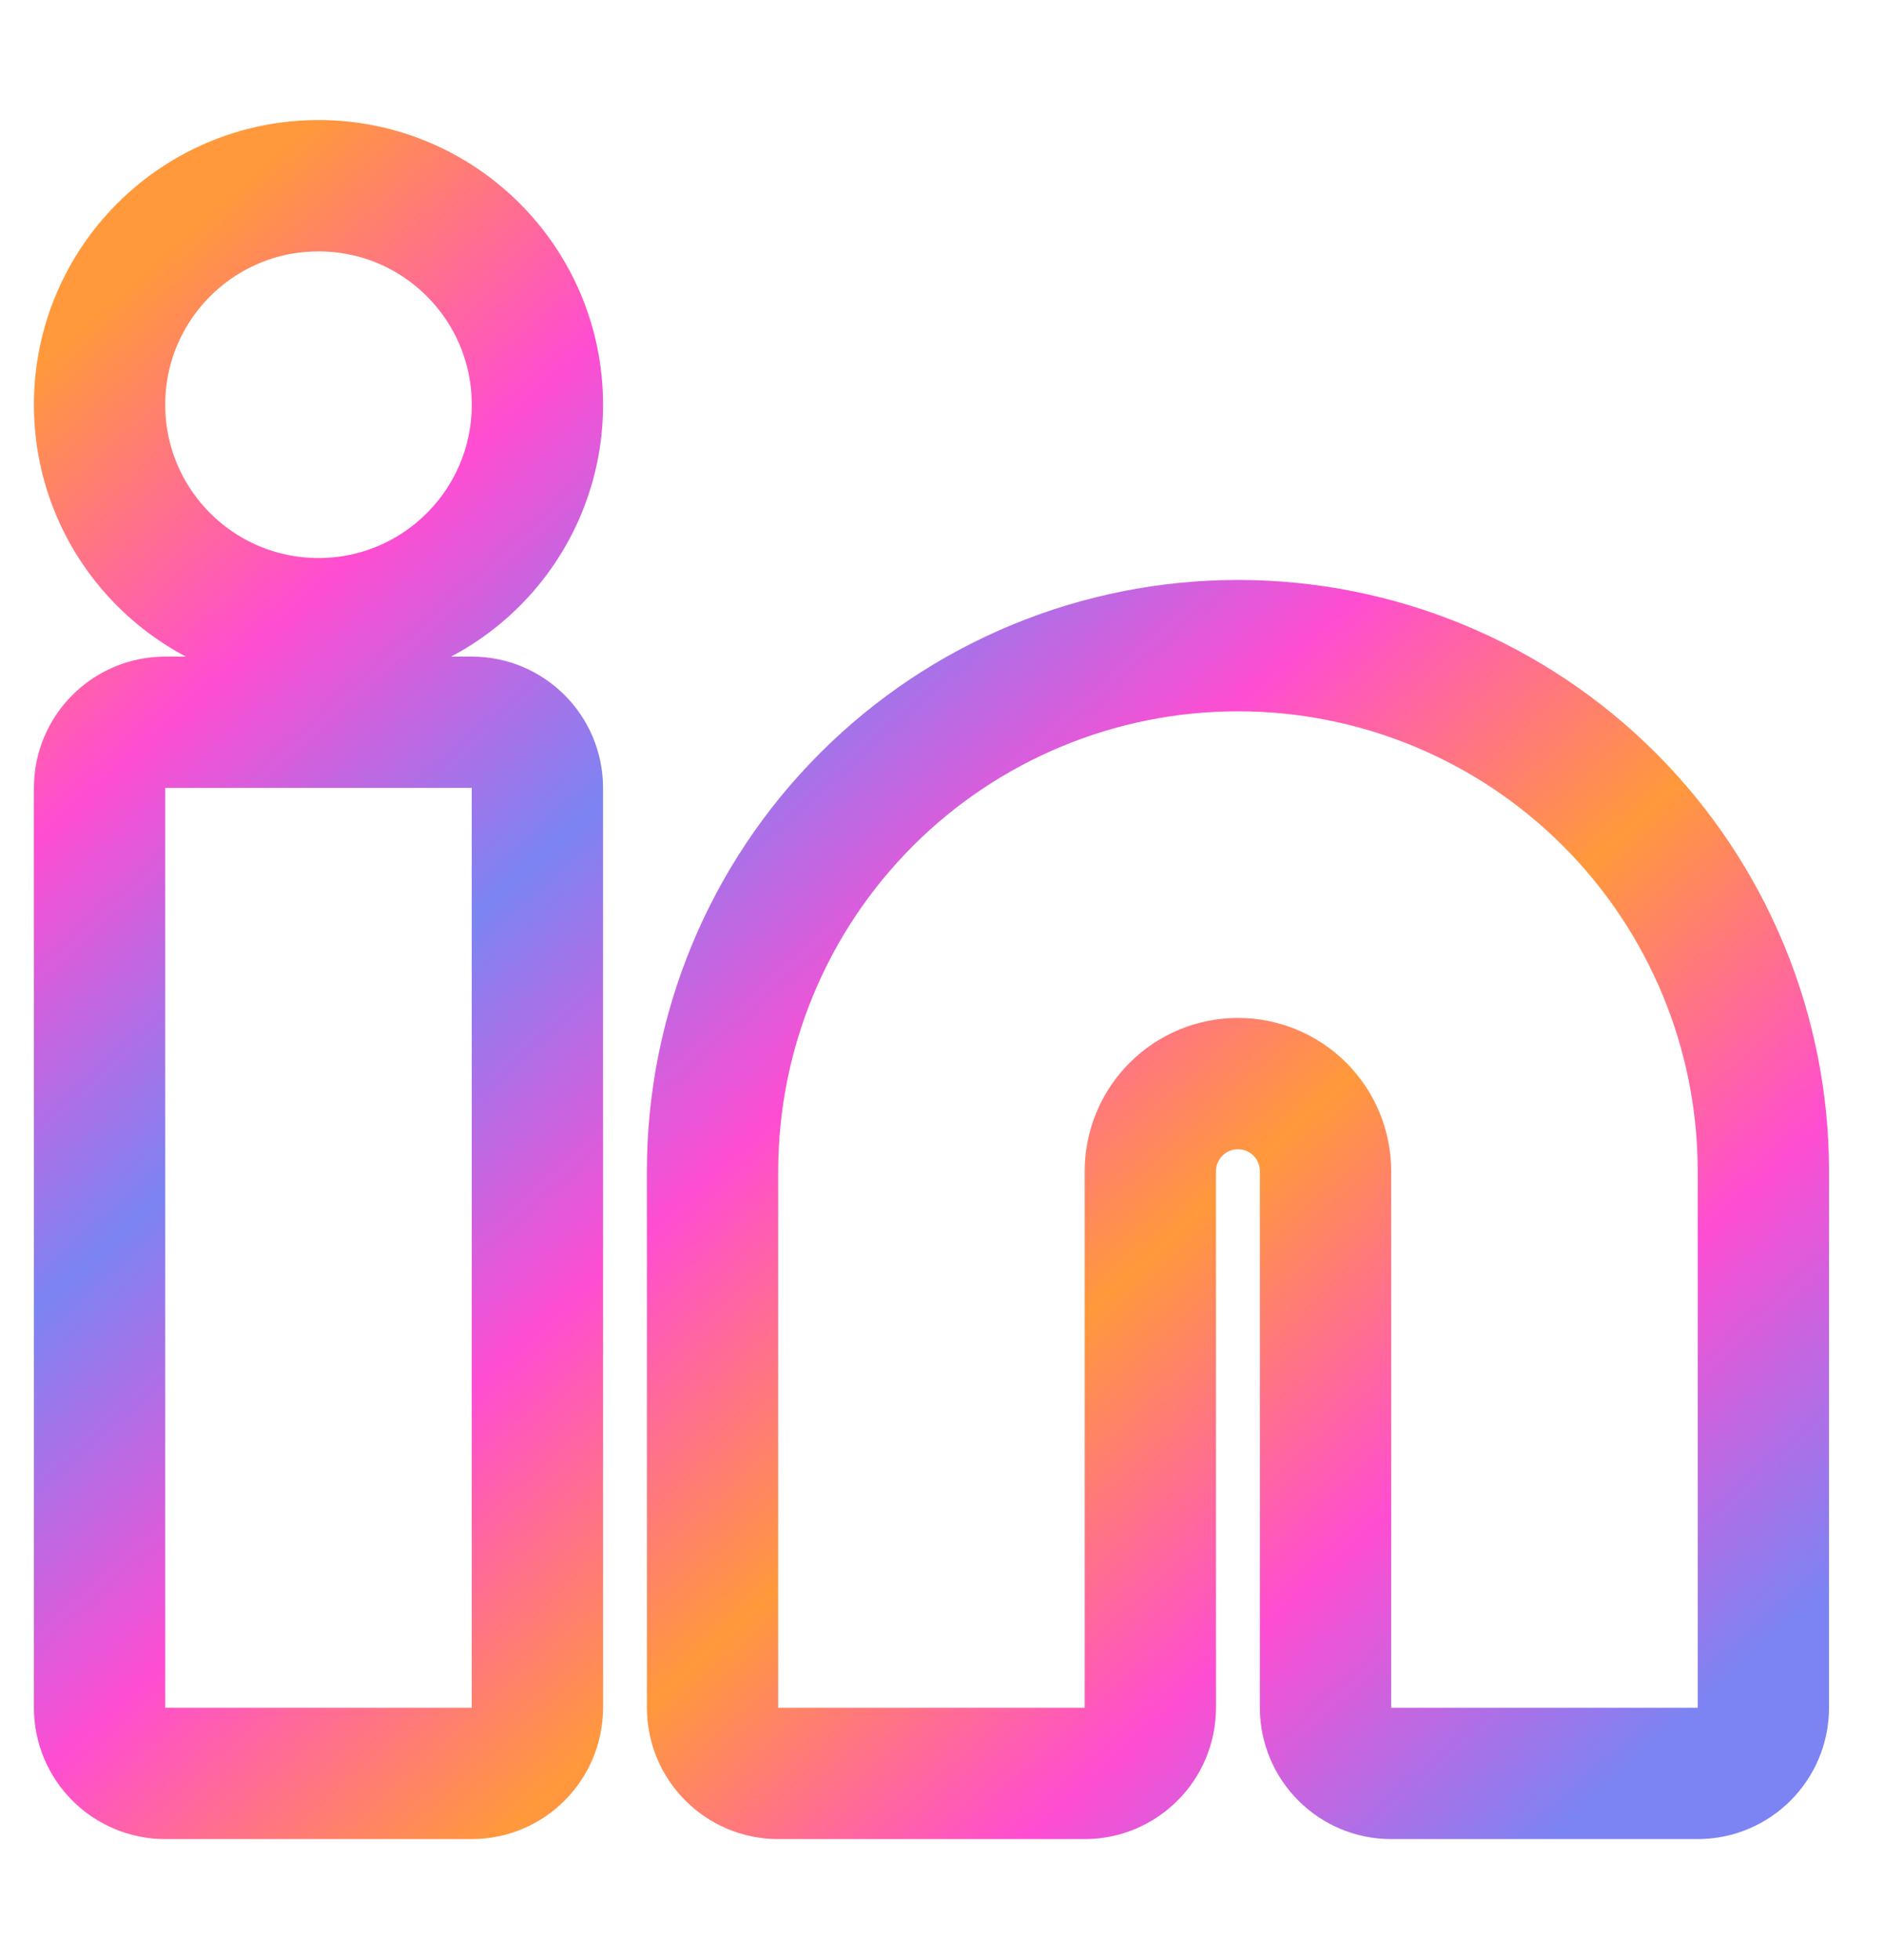<svg width="25" height="26" viewBox="0 0 33 32" fill="none" xmlns="http://www.w3.org/2000/svg">
<path d="M8.263 11.487C8.898 11.487 9.413 12.002 9.413 12.637V28.742C9.413 29.377 8.898 29.893 8.263 29.893H2.895C2.259 29.893 1.744 29.377 1.744 28.742V12.637C1.744 12.002 2.259 11.487 2.895 11.487H8.263ZM21.684 10.145C24.124 10.145 26.466 11.114 28.191 12.84C29.917 14.566 30.887 16.907 30.887 19.348V28.742C30.887 29.377 30.372 29.893 29.736 29.893H24.368C23.733 29.893 23.218 29.377 23.218 28.742V19.348C23.218 18.941 23.056 18.55 22.769 18.263C22.481 17.975 22.09 17.814 21.684 17.814C21.277 17.814 20.887 17.975 20.6 18.263C20.312 18.55 20.149 18.941 20.149 19.348V28.742C20.149 29.377 19.635 29.892 19 29.893H13.632C12.997 29.893 12.481 29.377 12.481 28.742V19.348C12.481 16.907 13.451 14.566 15.177 12.84C16.902 11.114 19.243 10.145 21.684 10.145ZM5.579 2.092C7.697 2.092 9.413 3.809 9.413 5.927C9.413 8.044 7.696 9.761 5.579 9.761C3.462 9.761 1.744 8.044 1.744 5.927C1.744 3.809 3.462 2.092 5.579 2.092Z" stroke="url(#paint0_linear_6449_6799)" stroke-width="2.3" stroke-linejoin="round"/>
<defs>
<linearGradient id="paint0_linear_6449_6799" x1="27.753" y1="30.515" x2="3.159" y2="3.006" gradientUnits="userSpaceOnUse">
<stop stop-color="#7C84F3"/>
<stop offset="0.167" stop-color="#FF4DD2"/>
<stop offset="0.333" stop-color="#FF993B"/>
<stop offset="0.5" stop-color="#FF4DD2"/>
<stop offset="0.667" stop-color="#7C84F3"/>
<stop offset="0.833" stop-color="#FF4DD2"/>
<stop offset="1" stop-color="#FF993B"/>
</linearGradient>
</defs>
</svg>
